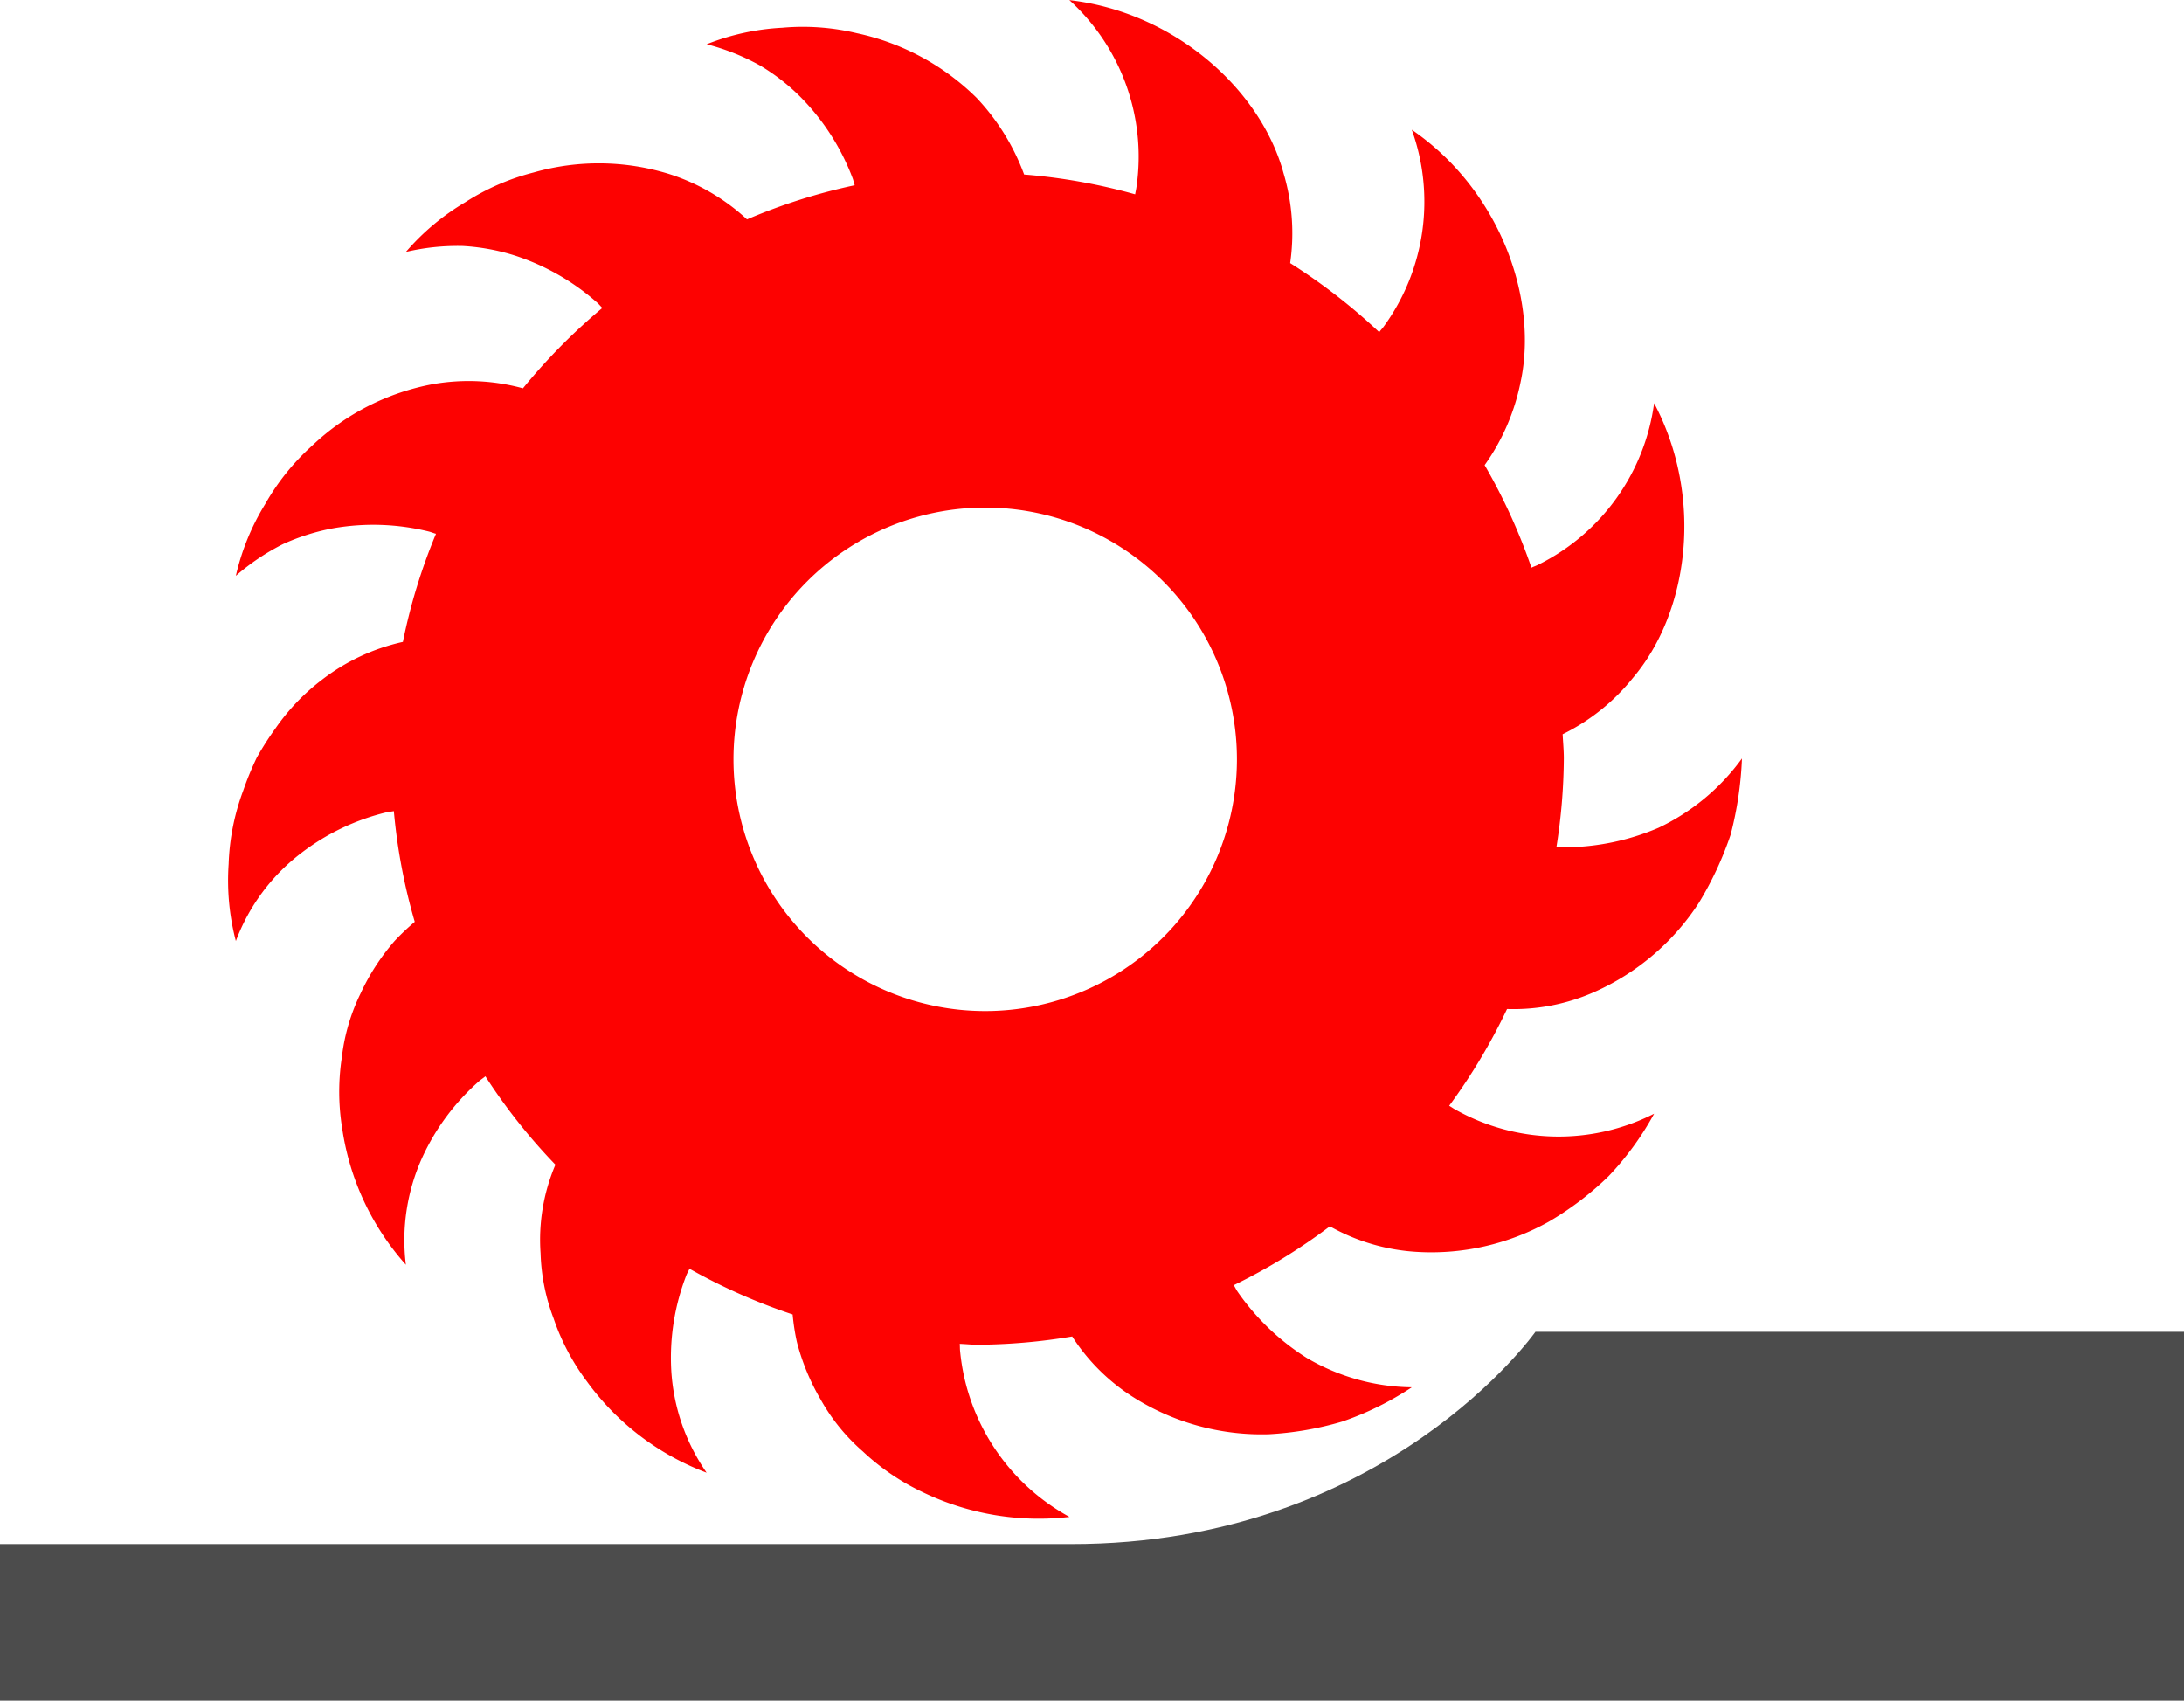 <svg id="Group_45" data-name="Group 45" xmlns="http://www.w3.org/2000/svg" width="132.427" height="103.112" viewBox="0 0 132.427 103.112">
  <path id="Path_134" data-name="Path 134" d="M355.494,103.161a14.669,14.669,0,0,1-5.719,1.181c-.154,0-.3-.029-.461-.029a35.233,35.233,0,0,0,.447-5.359c0-.5-.048-.98-.072-1.469a12.575,12.575,0,0,0,4.259-3.414c3.409-4.014,4.3-10.968,1.287-16.658A12.833,12.833,0,0,1,348.22,87.2c-.135.072-.283.115-.423.187a35.189,35.189,0,0,0-2.838-6.219,13.081,13.081,0,0,0,2.175-5.013c1.109-5.124-1.292-11.688-6.593-15.323a12.858,12.858,0,0,1-1.686,11.914c-.091.13-.2.235-.288.36a35.73,35.73,0,0,0-5.4-4.187,12.694,12.694,0,0,0-.4-5.445c-1.378-5.071-6.593-9.767-12.989-10.5a12.815,12.815,0,0,1,4.072,11.318c-.019.158-.058.3-.082.456a35.4,35.4,0,0,0-6.732-1.2,13.661,13.661,0,0,0-2.886-4.653,14.694,14.694,0,0,0-7.256-3.914,14.063,14.063,0,0,0-4.523-.331,14.416,14.416,0,0,0-4.586,1,13.67,13.67,0,0,1,3.227,1.282,12.471,12.471,0,0,1,2.511,1.964,14.069,14.069,0,0,1,3.107,4.86c.058.149.082.3.134.442a35.3,35.3,0,0,0-6.531,2.07,12.58,12.58,0,0,0-4.692-2.742,14.415,14.415,0,0,0-8.255-.1,14.077,14.077,0,0,0-4.149,1.81,14.389,14.389,0,0,0-3.587,3.006,13.71,13.71,0,0,1,3.443-.36,12.857,12.857,0,0,1,3.14.571,14.122,14.122,0,0,1,5.008,2.857c.115.1.211.226.322.327a36.106,36.106,0,0,0-4.816,4.874,12.5,12.5,0,0,0-5.426-.259,14.456,14.456,0,0,0-7.361,3.741,14.116,14.116,0,0,0-2.843,3.539,14.4,14.4,0,0,0-1.777,4.346,13.711,13.711,0,0,1,2.876-1.93,13.093,13.093,0,0,1,3.054-.956,14.093,14.093,0,0,1,5.762.2c.154.038.288.1.442.139a35.134,35.134,0,0,0-2.007,6.555,12.4,12.4,0,0,0-4.912,2.3,12.981,12.981,0,0,0-2.79,2.91,18.967,18.967,0,0,0-1.157,1.806,18.762,18.762,0,0,0-.826,2.012,13.99,13.99,0,0,0-.879,4.437,14.54,14.54,0,0,0,.437,4.672,11.979,11.979,0,0,1,3.918-5.3,13.78,13.78,0,0,1,5.2-2.5c.158-.038.307-.043.461-.077a35.139,35.139,0,0,0,1.268,6.713,14.537,14.537,0,0,0-1.22,1.157,13.409,13.409,0,0,0-2.065,3.184,11.907,11.907,0,0,0-1.138,3.885,13.794,13.794,0,0,0,.024,4.307,15.844,15.844,0,0,0,3.861,8.259,12.111,12.111,0,0,1,.994-6.507A13.781,13.781,0,0,1,284,118.508c.12-.1.25-.182.37-.283a35.234,35.234,0,0,0,4.245,5.359,11.621,11.621,0,0,0-.9,5.364,12.094,12.094,0,0,0,.792,3.962,13.7,13.7,0,0,0,2.012,3.808,15.863,15.863,0,0,0,7.265,5.541,12.137,12.137,0,0,1-2.146-6.238,13.826,13.826,0,0,1,.908-5.71c.057-.149.134-.274.2-.418A35.562,35.562,0,0,0,303,132.664a13.144,13.144,0,0,0,.254,1.657,13.658,13.658,0,0,0,1.45,3.51,11.822,11.822,0,0,0,2.55,3.136,13.991,13.991,0,0,0,3.558,2.435,16.2,16.2,0,0,0,8.975,1.537,12.845,12.845,0,0,1-6.631-10.031c-.019-.158-.01-.307-.024-.461.36.01.72.053,1.085.053a35.8,35.8,0,0,0,5.733-.5,12.118,12.118,0,0,0,3.9,3.8,14.573,14.573,0,0,0,8.015,2.127,19.319,19.319,0,0,0,4.471-.773,18.522,18.522,0,0,0,4.206-2.074,12.854,12.854,0,0,1-6.348-1.767,14.5,14.5,0,0,1-4.211-4.024c-.091-.13-.149-.264-.235-.4a35.3,35.3,0,0,0,5.825-3.568,12.2,12.2,0,0,0,5.229,1.546,14.593,14.593,0,0,0,8.067-1.839,18.714,18.714,0,0,0,3.606-2.747,17.962,17.962,0,0,0,2.761-3.789,12.793,12.793,0,0,1-12.034-.24c-.139-.072-.255-.163-.394-.24a35.6,35.6,0,0,0,3.51-5.868,12.107,12.107,0,0,0,5.34-1.052,14.618,14.618,0,0,0,6.3-5.4,20.719,20.719,0,0,0,1.916-4.115,21.635,21.635,0,0,0,.687-4.624A13.275,13.275,0,0,1,355.494,103.161Zm-40.821,11.107A15.263,15.263,0,1,1,329.939,99,15.264,15.264,0,0,1,314.673,114.268Z" transform="translate(-254.938 -52.967)" fill="#fd0201"/>
  <path id="Path_135" data-name="Path 135" d="M265.9,82.652h64.96c19.083,0,28.144-12.869,28.144-12.869H398.33V92.146H265.9Z" transform="translate(-265.903 10.966)" fill="#4c4c4c"/>
</svg>
